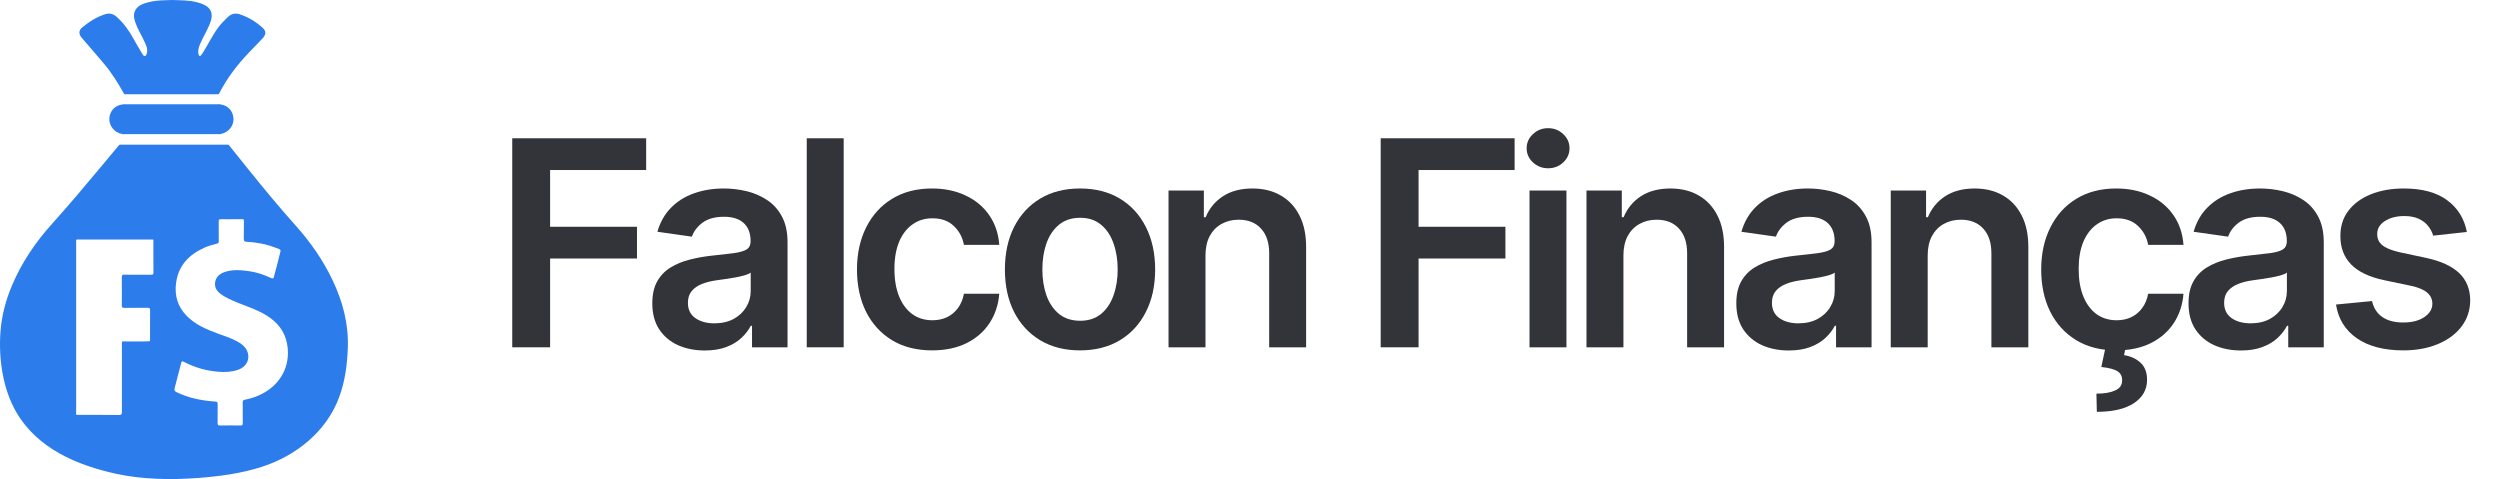 <svg xmlns="http://www.w3.org/2000/svg" width="167" height="32" viewBox="0 0 167 32" fill="none"><path d="M6.943 4.251C7.468 4.874 7.896 5.564 8.291 6.276C8.347 6.313 8.411 6.295 8.471 6.295C10.459 6.296 12.447 6.296 14.435 6.295C14.495 6.295 14.559 6.313 14.616 6.276C14.629 6.255 14.645 6.236 14.656 6.214C15.182 5.188 15.883 4.289 16.677 3.459C16.958 3.166 17.24 2.874 17.523 2.583C17.781 2.318 17.803 2.082 17.525 1.837C17.076 1.441 16.568 1.13 15.992 0.948C15.704 0.857 15.445 0.926 15.225 1.133C15.109 1.242 14.997 1.355 14.887 1.47C14.435 1.942 14.141 2.519 13.816 3.076C13.692 3.288 13.581 3.507 13.423 3.698C13.362 3.77 13.317 3.769 13.279 3.677C13.254 3.618 13.246 3.56 13.242 3.498C13.226 3.261 13.318 3.053 13.41 2.844C13.615 2.378 13.894 1.949 14.062 1.466C14.262 0.89 14.091 0.497 13.529 0.271C13.036 0.074 12.518 0.026 11.994 0.016C11.67 -0.006 11.346 -0.005 11.023 0.016C10.621 0.021 10.224 0.062 9.837 0.17C9.545 0.25 9.259 0.352 9.078 0.619C8.875 0.918 8.948 1.23 9.055 1.538C9.206 1.975 9.462 2.363 9.651 2.783C9.755 3.015 9.88 3.247 9.817 3.521C9.795 3.614 9.771 3.725 9.68 3.743C9.594 3.761 9.539 3.655 9.496 3.584C9.301 3.258 9.106 2.93 8.923 2.597C8.619 2.042 8.258 1.534 7.78 1.115C7.567 0.928 7.324 0.858 7.045 0.944C6.454 1.127 5.944 1.457 5.476 1.848C5.243 2.043 5.258 2.289 5.464 2.529C5.957 3.102 6.456 3.672 6.943 4.251Z" fill="#2C7CEC"></path><path d="M14.731 6.978C14.678 6.952 14.622 6.963 14.567 6.963C12.496 6.962 10.426 6.962 8.355 6.963C8.306 6.963 8.256 6.958 8.207 6.973C7.69 7.025 7.329 7.404 7.303 7.922C7.28 8.404 7.655 8.864 8.137 8.946C8.189 8.974 8.246 8.962 8.3 8.962C10.401 8.962 12.502 8.962 14.603 8.962C14.657 8.962 14.714 8.974 14.766 8.946C15.276 8.836 15.627 8.401 15.596 7.913C15.568 7.408 15.222 7.036 14.731 6.978Z" fill="#2C7CEC"></path><path d="M22.209 18.7C21.578 17.383 20.754 16.194 19.785 15.108C18.689 13.883 17.641 12.618 16.611 11.338C16.168 10.788 15.726 10.236 15.283 9.685C15.226 9.65 15.163 9.666 15.102 9.666C12.78 9.666 10.459 9.666 8.137 9.666C8.077 9.666 8.014 9.649 7.957 9.686C7.619 10.092 7.281 10.5 6.942 10.906C5.802 12.271 4.663 13.636 3.472 14.957C2.361 16.189 1.442 17.547 0.797 19.079C0.379 20.072 0.108 21.099 0.03 22.176C-0.099 23.952 0.181 25.964 1.084 27.524C2.494 29.961 5.143 31.078 7.777 31.653C9.497 32.028 11.42 32.061 13.177 31.932C14.633 31.825 16.118 31.63 17.512 31.177C19.798 30.434 21.824 28.812 22.665 26.508C23.049 25.458 23.192 24.364 23.234 23.256C23.296 21.649 22.897 20.141 22.209 18.7ZM10.095 18.354C9.498 18.349 8.901 18.355 8.303 18.349C8.175 18.348 8.135 18.382 8.137 18.513C8.143 19.141 8.145 19.77 8.136 20.398C8.134 20.546 8.188 20.567 8.317 20.566C8.828 20.559 9.339 20.567 9.851 20.56C9.987 20.558 10.029 20.593 10.027 20.735C10.019 21.369 10.025 22.004 10.023 22.638C10.023 22.691 10.044 22.75 9.995 22.794C9.455 22.826 8.915 22.798 8.376 22.809C8.299 22.811 8.217 22.787 8.143 22.832C8.142 24.39 8.139 25.949 8.143 27.508C8.144 27.672 8.107 27.725 7.934 27.723C6.991 27.712 6.049 27.713 5.107 27.711C5.068 27.648 5.087 27.578 5.087 27.512C5.087 23.747 5.087 19.982 5.087 16.216C5.087 16.182 5.083 16.148 5.083 16.114C5.083 16.084 5.085 16.043 5.103 16.018C5.117 15.997 5.151 15.998 5.173 15.996C5.211 15.994 5.247 15.999 5.285 15.999C6.879 15.998 8.474 15.998 10.068 15.999C10.114 15.999 10.154 15.999 10.207 16.002C10.219 16.003 10.231 16.009 10.239 16.017C10.244 16.021 10.246 16.025 10.246 16.031C10.246 16.042 10.246 16.053 10.246 16.063C10.246 16.106 10.246 16.148 10.246 16.191C10.246 16.275 10.246 16.36 10.246 16.446C10.246 16.531 10.246 16.615 10.246 16.701C10.246 16.787 10.246 16.871 10.246 16.956C10.246 17.042 10.246 17.126 10.246 17.212C10.246 17.297 10.246 17.381 10.247 17.467C10.247 17.552 10.248 17.636 10.248 17.721C10.248 17.806 10.248 17.891 10.249 17.976C10.25 18.052 10.25 18.128 10.251 18.203C10.253 18.323 10.213 18.355 10.095 18.354ZM17.3 26.408C16.996 26.542 16.68 26.639 16.356 26.702C16.236 26.725 16.211 26.771 16.212 26.881C16.216 27.344 16.209 27.807 16.216 28.269C16.218 28.392 16.181 28.424 16.063 28.423C15.607 28.416 15.15 28.415 14.694 28.424C14.555 28.426 14.534 28.372 14.536 28.252C14.543 27.832 14.534 27.413 14.541 26.993C14.543 26.868 14.511 26.833 14.38 26.825C13.482 26.765 12.611 26.591 11.792 26.197C11.655 26.132 11.634 26.045 11.668 25.917C11.813 25.361 11.96 24.806 12.103 24.249C12.133 24.131 12.165 24.11 12.287 24.173C13.007 24.547 13.769 24.769 14.583 24.833C15.025 24.868 15.455 24.851 15.873 24.712C16.505 24.504 16.761 23.921 16.471 23.37C16.341 23.123 16.121 22.964 15.884 22.829C15.456 22.584 14.986 22.442 14.527 22.273C13.764 21.992 13.018 21.673 12.444 21.072C11.874 20.473 11.654 19.756 11.758 18.929C11.907 17.746 12.609 17.016 13.651 16.546C13.915 16.427 14.191 16.348 14.47 16.283C14.607 16.251 14.615 16.192 14.614 16.084C14.611 15.659 14.617 15.233 14.61 14.807C14.607 14.68 14.641 14.635 14.774 14.641C15.008 14.651 15.243 14.644 15.477 14.644C15.712 14.644 15.946 14.647 16.18 14.643C16.264 14.642 16.297 14.651 16.294 14.758C16.282 15.146 16.301 15.535 16.284 15.923C16.275 16.114 16.361 16.155 16.515 16.157C16.816 16.161 17.112 16.215 17.408 16.263C17.84 16.335 18.248 16.482 18.653 16.64C18.764 16.683 18.744 16.763 18.726 16.837C18.64 17.188 18.55 17.537 18.46 17.886C18.409 18.08 18.344 18.271 18.304 18.468C18.277 18.601 18.229 18.63 18.107 18.572C17.629 18.345 17.13 18.18 16.607 18.11C16.066 18.037 15.521 17.988 14.988 18.179C14.652 18.299 14.413 18.514 14.367 18.881C14.319 19.277 14.558 19.523 14.86 19.72C15.336 20.027 15.866 20.217 16.39 20.419C16.98 20.645 17.566 20.876 18.08 21.259C18.756 21.762 19.14 22.412 19.22 23.266C19.356 24.742 18.508 25.876 17.3 26.408Z" fill="#2C7CEC"></path><path d="M34.218 23.2V9.237H43.163V11.357H36.747V15.148H42.55V17.268H36.747V23.2H34.218Z" fill="#32343A"></path><path d="M47.078 23.412C46.415 23.412 45.817 23.293 45.285 23.057C44.758 22.816 44.34 22.462 44.031 21.993C43.726 21.525 43.574 20.948 43.574 20.262C43.574 19.671 43.683 19.182 43.901 18.796C44.119 18.409 44.417 18.1 44.794 17.868C45.172 17.637 45.597 17.462 46.069 17.343C46.547 17.221 47.04 17.132 47.549 17.077C48.163 17.014 48.66 16.957 49.042 16.907C49.424 16.852 49.701 16.771 49.874 16.662C50.051 16.548 50.14 16.373 50.14 16.137V16.096C50.14 15.582 49.987 15.184 49.683 14.902C49.378 14.621 48.94 14.48 48.367 14.48C47.763 14.48 47.283 14.611 46.928 14.875C46.578 15.139 46.342 15.45 46.219 15.809L43.915 15.482C44.097 14.846 44.397 14.314 44.815 13.886C45.233 13.455 45.744 13.132 46.349 12.918C46.953 12.7 47.622 12.591 48.353 12.591C48.858 12.591 49.36 12.65 49.86 12.768C50.36 12.886 50.817 13.082 51.231 13.355C51.644 13.623 51.976 13.989 52.226 14.452C52.481 14.916 52.608 15.496 52.608 16.191V23.2H50.235V21.762H50.153C50.003 22.052 49.792 22.325 49.519 22.58C49.251 22.83 48.913 23.032 48.503 23.186C48.099 23.337 47.624 23.412 47.078 23.412ZM47.719 21.598C48.215 21.598 48.644 21.5 49.008 21.305C49.372 21.105 49.651 20.841 49.847 20.514C50.047 20.186 50.147 19.83 50.147 19.443V18.209C50.069 18.273 49.938 18.332 49.751 18.387C49.569 18.441 49.365 18.489 49.138 18.53C48.91 18.571 48.685 18.607 48.462 18.639C48.24 18.671 48.047 18.698 47.883 18.721C47.515 18.771 47.185 18.852 46.894 18.966C46.603 19.08 46.374 19.239 46.206 19.443C46.038 19.643 45.953 19.902 45.953 20.221C45.953 20.675 46.119 21.018 46.451 21.25C46.783 21.482 47.206 21.598 47.719 21.598Z" fill="#32343A"></path><path d="M56.358 9.237V23.2H53.89V9.237H56.358Z" fill="#32343A"></path><path d="M62.264 23.405C61.219 23.405 60.321 23.175 59.571 22.716C58.826 22.257 58.251 21.623 57.846 20.814C57.446 20 57.246 19.064 57.246 18.005C57.246 16.941 57.451 16.002 57.86 15.189C58.269 14.371 58.846 13.734 59.592 13.28C60.342 12.821 61.228 12.591 62.251 12.591C63.101 12.591 63.853 12.748 64.507 13.062C65.166 13.371 65.692 13.809 66.082 14.377C66.473 14.941 66.696 15.6 66.751 16.355H64.391C64.296 15.85 64.069 15.43 63.71 15.093C63.355 14.752 62.88 14.582 62.285 14.582C61.78 14.582 61.337 14.718 60.955 14.991C60.573 15.259 60.276 15.646 60.062 16.15C59.853 16.655 59.748 17.259 59.748 17.964C59.748 18.677 59.853 19.291 60.062 19.805C60.271 20.314 60.564 20.707 60.941 20.984C61.323 21.257 61.771 21.393 62.285 21.393C62.648 21.393 62.973 21.325 63.26 21.189C63.551 21.048 63.794 20.846 63.989 20.582C64.185 20.318 64.319 19.998 64.391 19.621H66.751C66.692 20.361 66.473 21.018 66.096 21.591C65.719 22.159 65.205 22.605 64.555 22.927C63.905 23.246 63.142 23.405 62.264 23.405Z" fill="#32343A"></path><path d="M72.145 23.405C71.123 23.405 70.236 23.18 69.486 22.73C68.736 22.28 68.155 21.65 67.741 20.841C67.332 20.032 67.127 19.087 67.127 18.005C67.127 16.923 67.332 15.975 67.741 15.162C68.155 14.348 68.736 13.716 69.486 13.266C70.236 12.816 71.123 12.591 72.145 12.591C73.168 12.591 74.055 12.816 74.805 13.266C75.555 13.716 76.134 14.348 76.543 15.162C76.957 15.975 77.164 16.923 77.164 18.005C77.164 19.087 76.957 20.032 76.543 20.841C76.134 21.65 75.555 22.28 74.805 22.73C74.055 23.18 73.168 23.405 72.145 23.405ZM72.159 21.427C72.714 21.427 73.177 21.275 73.55 20.971C73.923 20.662 74.2 20.248 74.382 19.73C74.568 19.212 74.661 18.634 74.661 17.998C74.661 17.357 74.568 16.777 74.382 16.259C74.2 15.736 73.923 15.321 73.55 15.011C73.177 14.702 72.714 14.548 72.159 14.548C71.591 14.548 71.118 14.702 70.741 15.011C70.368 15.321 70.089 15.736 69.902 16.259C69.721 16.777 69.63 17.357 69.63 17.998C69.63 18.634 69.721 19.212 69.902 19.73C70.089 20.248 70.368 20.662 70.741 20.971C71.118 21.275 71.591 21.427 72.159 21.427Z" fill="#32343A"></path><path d="M80.527 17.064V23.2H78.058V12.727H80.418V14.507H80.54C80.781 13.921 81.165 13.455 81.693 13.109C82.225 12.764 82.881 12.591 83.663 12.591C84.386 12.591 85.015 12.746 85.552 13.055C86.093 13.364 86.511 13.812 86.806 14.398C87.106 14.984 87.254 15.696 87.249 16.532V23.2H84.781V16.914C84.781 16.214 84.6 15.666 84.236 15.271C83.877 14.875 83.379 14.677 82.743 14.677C82.311 14.677 81.927 14.773 81.59 14.964C81.258 15.15 80.997 15.421 80.806 15.775C80.62 16.13 80.527 16.559 80.527 17.064Z" fill="#32343A"></path><path d="M92.23 23.2V9.237H101.176V11.357H94.76V15.148H100.562V17.268H94.76V23.2H92.23Z" fill="#32343A"></path><path d="M102.171 23.2V12.727H104.639V23.2H102.171ZM103.412 11.241C103.021 11.241 102.685 11.111 102.403 10.852C102.121 10.589 101.98 10.273 101.98 9.905C101.98 9.532 102.121 9.216 102.403 8.957C102.685 8.693 103.021 8.562 103.412 8.562C103.807 8.562 104.144 8.693 104.421 8.957C104.703 9.216 104.844 9.532 104.844 9.905C104.844 10.273 104.703 10.589 104.421 10.852C104.144 11.111 103.807 11.241 103.412 11.241Z" fill="#32343A"></path><path d="M108.445 17.064V23.2H105.977V12.727H108.336V14.507H108.459C108.7 13.921 109.084 13.455 109.611 13.109C110.143 12.764 110.8 12.591 111.582 12.591C112.305 12.591 112.934 12.746 113.47 13.055C114.011 13.364 114.43 13.812 114.725 14.398C115.025 14.984 115.173 15.696 115.168 16.532V23.2H112.7V16.914C112.7 16.214 112.518 15.666 112.155 15.271C111.795 14.875 111.298 14.677 110.661 14.677C110.23 14.677 109.845 14.773 109.509 14.964C109.177 15.15 108.916 15.421 108.725 15.775C108.539 16.13 108.445 16.559 108.445 17.064Z" fill="#32343A"></path><path d="M119.491 23.412C118.827 23.412 118.23 23.293 117.698 23.057C117.17 22.816 116.752 22.462 116.443 21.993C116.139 21.525 115.986 20.948 115.986 20.262C115.986 19.671 116.095 19.182 116.314 18.796C116.532 18.409 116.83 18.1 117.207 17.868C117.584 17.637 118.009 17.462 118.482 17.343C118.959 17.221 119.452 17.132 119.961 17.077C120.575 17.014 121.073 16.957 121.455 16.907C121.836 16.852 122.114 16.771 122.286 16.662C122.464 16.548 122.552 16.373 122.552 16.137V16.096C122.552 15.582 122.4 15.184 122.095 14.902C121.791 14.621 121.352 14.48 120.78 14.48C120.175 14.48 119.695 14.611 119.341 14.875C118.991 15.139 118.755 15.45 118.632 15.809L116.327 15.482C116.509 14.846 116.809 14.314 117.227 13.886C117.645 13.455 118.157 13.132 118.761 12.918C119.366 12.7 120.034 12.591 120.766 12.591C121.27 12.591 121.773 12.65 122.273 12.768C122.773 12.886 123.23 13.082 123.643 13.355C124.057 13.623 124.389 13.989 124.639 14.452C124.893 14.916 125.02 15.496 125.02 16.191V23.2H122.648V21.762H122.566C122.416 22.052 122.205 22.325 121.932 22.58C121.664 22.83 121.325 23.032 120.916 23.186C120.511 23.337 120.036 23.412 119.491 23.412ZM120.132 21.598C120.627 21.598 121.057 21.5 121.42 21.305C121.784 21.105 122.064 20.841 122.259 20.514C122.459 20.186 122.559 19.83 122.559 19.443V18.209C122.482 18.273 122.35 18.332 122.164 18.387C121.982 18.441 121.777 18.489 121.55 18.53C121.323 18.571 121.098 18.607 120.875 18.639C120.652 18.671 120.459 18.698 120.295 18.721C119.927 18.771 119.598 18.852 119.307 18.966C119.016 19.08 118.786 19.239 118.618 19.443C118.45 19.643 118.366 19.902 118.366 20.221C118.366 20.675 118.532 21.018 118.864 21.25C119.195 21.482 119.618 21.598 120.132 21.598Z" fill="#32343A"></path><path d="M128.77 17.064V23.2H126.302V12.727H128.661V14.507H128.784C129.025 13.921 129.409 13.455 129.936 13.109C130.468 12.764 131.125 12.591 131.907 12.591C132.63 12.591 133.259 12.746 133.795 13.055C134.336 13.364 134.755 13.812 135.05 14.398C135.35 14.984 135.498 15.696 135.493 16.532V23.2H133.025V16.914C133.025 16.214 132.843 15.666 132.48 15.271C132.12 14.875 131.623 14.677 130.986 14.677C130.555 14.677 130.17 14.773 129.834 14.964C129.502 15.15 129.241 15.421 129.05 15.775C128.864 16.13 128.77 16.559 128.77 17.064Z" fill="#32343A"></path><path d="M141.37 23.405C140.325 23.405 139.427 23.175 138.677 22.716C137.932 22.257 137.357 21.623 136.952 20.814C136.552 20 136.352 19.064 136.352 18.005C136.352 16.941 136.557 16.002 136.966 15.189C137.375 14.371 137.952 13.734 138.698 13.28C139.448 12.821 140.334 12.591 141.357 12.591C142.207 12.591 142.959 12.748 143.614 13.062C144.273 13.371 144.798 13.809 145.189 14.377C145.58 14.941 145.802 15.6 145.857 16.355H143.498C143.402 15.85 143.175 15.43 142.816 15.093C142.461 14.752 141.986 14.582 141.391 14.582C140.886 14.582 140.443 14.718 140.061 14.991C139.68 15.259 139.382 15.646 139.168 16.15C138.959 16.655 138.855 17.259 138.855 17.964C138.855 18.677 138.959 19.291 139.168 19.805C139.377 20.314 139.67 20.707 140.048 20.984C140.43 21.257 140.877 21.393 141.391 21.393C141.755 21.393 142.08 21.325 142.366 21.189C142.657 21.048 142.9 20.846 143.095 20.582C143.291 20.318 143.425 19.998 143.498 19.621H145.857C145.798 20.361 145.58 21.018 145.202 21.591C144.825 22.159 144.311 22.605 143.661 22.927C143.011 23.246 142.248 23.405 141.37 23.405ZM140.661 23.146H141.998L141.889 23.725C142.316 23.789 142.677 23.952 142.973 24.216C143.273 24.484 143.423 24.868 143.423 25.368C143.427 26.014 143.139 26.532 142.557 26.923C141.975 27.314 141.145 27.509 140.068 27.509L140.041 26.296C140.564 26.296 140.98 26.225 141.289 26.084C141.598 25.948 141.755 25.73 141.759 25.43C141.768 25.139 141.659 24.925 141.432 24.789C141.209 24.657 140.855 24.566 140.368 24.516L140.661 23.146Z" fill="#32343A"></path><path d="M149.697 23.412C149.034 23.412 148.436 23.293 147.904 23.057C147.377 22.816 146.959 22.462 146.649 21.993C146.345 21.525 146.193 20.948 146.193 20.262C146.193 19.671 146.302 19.182 146.52 18.796C146.738 18.409 147.036 18.1 147.413 17.868C147.79 17.637 148.215 17.462 148.688 17.343C149.165 17.221 149.659 17.132 150.168 17.077C150.781 17.014 151.279 16.957 151.661 16.907C152.043 16.852 152.32 16.771 152.493 16.662C152.67 16.548 152.759 16.373 152.759 16.137V16.096C152.759 15.582 152.606 15.184 152.302 14.902C151.997 14.621 151.559 14.48 150.986 14.48C150.381 14.48 149.902 14.611 149.547 14.875C149.197 15.139 148.961 15.45 148.838 15.809L146.534 15.482C146.715 14.846 147.015 14.314 147.434 13.886C147.852 13.455 148.363 13.132 148.968 12.918C149.572 12.7 150.24 12.591 150.972 12.591C151.477 12.591 151.979 12.65 152.479 12.768C152.979 12.886 153.436 13.082 153.849 13.355C154.263 13.623 154.595 13.989 154.845 14.452C155.099 14.916 155.227 15.496 155.227 16.191V23.2H152.854V21.762H152.772C152.622 22.052 152.411 22.325 152.138 22.58C151.87 22.83 151.531 23.032 151.122 23.186C150.718 23.337 150.243 23.412 149.697 23.412ZM150.338 21.598C150.834 21.598 151.263 21.5 151.627 21.305C151.99 21.105 152.27 20.841 152.465 20.514C152.665 20.186 152.765 19.83 152.765 19.443V18.209C152.688 18.273 152.556 18.332 152.37 18.387C152.188 18.441 151.984 18.489 151.756 18.53C151.529 18.571 151.304 18.607 151.081 18.639C150.859 18.671 150.665 18.698 150.502 18.721C150.134 18.771 149.804 18.852 149.513 18.966C149.222 19.08 148.993 19.239 148.824 19.443C148.656 19.643 148.572 19.902 148.572 20.221C148.572 20.675 148.738 21.018 149.07 21.25C149.402 21.482 149.824 21.598 150.338 21.598Z" fill="#32343A"></path><path d="M164.786 15.496L162.536 15.741C162.472 15.514 162.361 15.3 162.202 15.1C162.047 14.9 161.838 14.739 161.574 14.616C161.311 14.493 160.988 14.432 160.606 14.432C160.093 14.432 159.661 14.543 159.311 14.766C158.965 14.989 158.795 15.277 158.799 15.632C158.795 15.937 158.906 16.184 159.134 16.375C159.365 16.566 159.747 16.723 160.279 16.846L162.065 17.227C163.056 17.441 163.793 17.78 164.274 18.243C164.761 18.707 165.006 19.314 165.011 20.064C165.006 20.723 164.813 21.305 164.431 21.809C164.054 22.309 163.529 22.7 162.856 22.982C162.184 23.264 161.411 23.405 160.538 23.405C159.256 23.405 158.224 23.137 157.443 22.6C156.661 22.059 156.195 21.307 156.045 20.343L158.452 20.111C158.561 20.584 158.793 20.941 159.147 21.182C159.502 21.423 159.963 21.543 160.531 21.543C161.118 21.543 161.588 21.423 161.943 21.182C162.302 20.941 162.481 20.643 162.481 20.289C162.481 19.989 162.365 19.741 162.134 19.546C161.906 19.35 161.552 19.2 161.07 19.096L159.284 18.721C158.279 18.512 157.536 18.159 157.054 17.664C156.572 17.164 156.334 16.532 156.338 15.768C156.334 15.123 156.509 14.564 156.863 14.091C157.222 13.614 157.72 13.246 158.356 12.986C158.997 12.723 159.736 12.591 160.572 12.591C161.799 12.591 162.765 12.852 163.47 13.375C164.179 13.898 164.618 14.605 164.786 15.496Z" fill="#32343A"></path></svg>